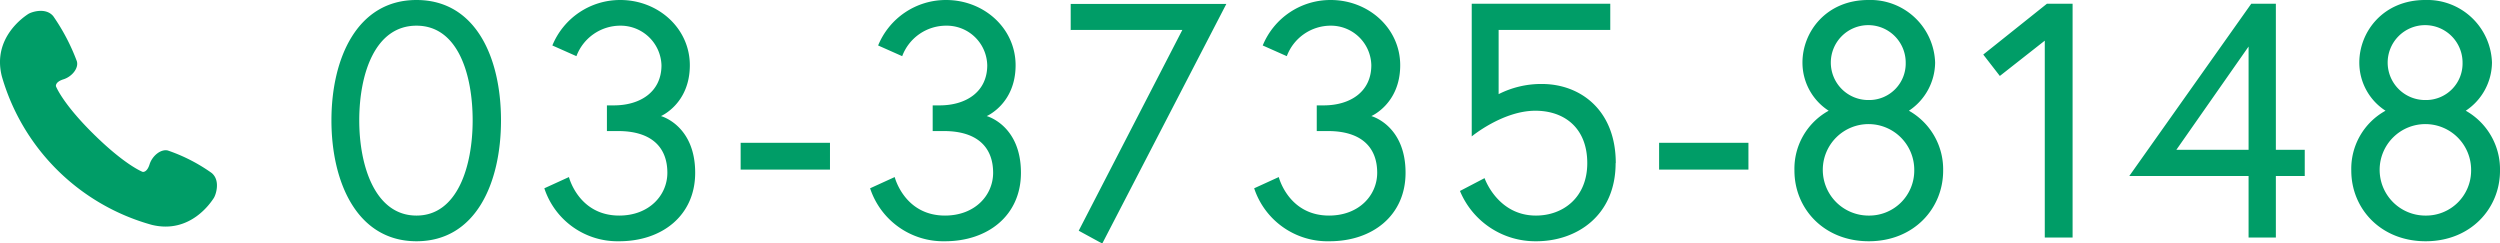 <svg id="レイヤー_1" data-name="レイヤー 1" xmlns="http://www.w3.org/2000/svg" viewBox="0 0 467.36 45.5"><defs><style>.cls-1,.cls-2{fill:#009d67;}.cls-1{fill-rule:evenodd;}</style></defs><path id="_03-3735-8148" data-name=" 03-3735-8148" class="cls-1" d="M527.83,360.87c-11.1,0-15.9,10.9-15.9,22.5s4.8,22.6,15.9,22.6,15.8-10.9,15.8-22.6S538.93,360.87,527.83,360.87Zm0,40.3c-7.7,0-10.7-9.2-10.7-17.8s2.9-17.7,10.7-17.7,10.5,9.2,10.5,17.7S535.53,401.17,527.83,401.17Zm45.8-28.1c0,5-4,7.5-8.9,7.5h-1.3v4.8h2.1c6.2,0,9.2,3,9.2,7.8,0,4.2-3.4,8-9,8-7.6,0-9.4-7.2-9.4-7.2l-4.6,2.1a14.4,14.4,0,0,0,14,9.9c8,0,14.2-4.8,14.2-12.8,0-8.9-6.4-10.6-6.4-10.6s5.4-2.3,5.4-9.5c0-6.9-5.9-12.2-13-12.2a13.68,13.68,0,0,0-12.7,8.5l4.5,2a8.77,8.77,0,0,1,8.2-5.7,7.64,7.64,0,0,1,7.7,7.4Zm14.8,19.5h16.7v-5h-16.7Zm46.1-19.5c0,5-4,7.5-8.9,7.5h-1.3v4.8h2.1c6.2,0,9.2,3,9.2,7.8,0,4.2-3.4,8-9,8-7.6,0-9.4-7.2-9.4-7.2l-4.6,2.1a14.4,14.4,0,0,0,14,9.9c8,0,14.2-4.8,14.2-12.8,0-8.9-6.4-10.6-6.4-10.6s5.4-2.3,5.4-9.5c0-6.9-5.9-12.2-13-12.2a13.68,13.68,0,0,0-12.7,8.5l4.5,2a8.77,8.77,0,0,1,8.2-5.7,7.57,7.57,0,0,1,7.7,7.4Zm15.7-6.6H671L651.63,404l4.4,2.4,23.2-44.8h-29.1v4.9Zm56.1,6.6c0,5-4,7.5-8.9,7.5h-1.3v4.8h2.1c6.2,0,9.2,3,9.2,7.8,0,4.2-3.4,8-9,8-7.6,0-9.4-7.2-9.4-7.2l-4.6,2.1a14.44,14.44,0,0,0,14.1,9.9c8,0,14.2-4.8,14.2-12.8,0-8.9-6.4-10.6-6.4-10.6s5.4-2.3,5.4-9.5c0-6.9-5.9-12.2-13-12.2a13.68,13.68,0,0,0-12.7,8.5l4.5,2a8.77,8.77,0,0,1,8.2-5.7,7.55,7.55,0,0,1,7.6,7.4Zm45.7,18.3c0-10-6.7-14.8-13.8-14.8a17.54,17.54,0,0,0-8.1,1.9v-12H751v-4.9h-25.9v24.8s5.8-4.8,11.9-4.8c5.4,0,9.7,3.2,9.7,9.8,0,6.4-4.5,9.8-9.6,9.8-7.2,0-9.6-7-9.6-7l-4.6,2.4a15.24,15.24,0,0,0,14.2,9.4C744.73,406,752,401.17,752,391.37Zm8.1,1.2h16.7v-5h-16.7Zm39.1-31.7c-7.8,0-12.3,5.9-12.3,11.7a10.69,10.69,0,0,0,4.9,9,12.37,12.37,0,0,0-6.4,11.2c0,7.1,5.5,13.2,13.9,13.2s13.9-6.1,13.9-13.2a12.57,12.57,0,0,0-6.4-11.2,10.93,10.93,0,0,0,4.9-9A12.1,12.1,0,0,0,799.23,360.87Zm0,40.3a8.55,8.55,0,1,1,8.6-8.5v.1a8.41,8.41,0,0,1-8.5,8.4Zm0-21.6a7,7,0,1,1,7-7,6.83,6.83,0,0,1-6.7,7Zm21.5-8.5,3.1,4,8.4-6.6v36.8h5.2v-43.7h-4.8Zm27.3,22.7h22.3v11.5h5.1v-11.5h5.4v-4.9h-5.4v-27.3h-4.6Zm8.8-4.9,13.5-19.3v19.3Zm46.5-28c-7.8,0-12.3,5.9-12.3,11.7a10.69,10.69,0,0,0,4.9,9,12.37,12.37,0,0,0-6.4,11.2c0,7.1,5.5,13.2,13.9,13.2s13.9-6.1,13.9-13.2a12.57,12.57,0,0,0-6.4-11.2,10.93,10.93,0,0,0,4.9-9A12.1,12.1,0,0,0,903.33,360.87Zm0,40.3a8.55,8.55,0,1,1,8.6-8.5v.1a8.41,8.41,0,0,1-8.5,8.4Zm0-21.6a7,7,0,1,1,7-7,6.83,6.83,0,0,1-6.7,7Z" transform="translate(-449.97 -360.87)"/><path class="cls-2" d="M481.33,389c-1.3-.3-2.9,1-3.4,2.6s-1.3,1.4-1.3,1.4-3.2-1.2-9.1-7-7.1-9-7.1-9-.2-.8,1.4-1.3,2.9-2.1,2.5-3.4a38,38,0,0,0-4.4-8.4c-1.4-1.7-4.1-.8-4.7-.4s-6.8,4.4-4.9,11.7a40.39,40.39,0,0,0,28,27.7c7.3,1.8,11.2-4.4,11.6-5s1.3-3.3-.4-4.7A31.91,31.91,0,0,0,481.33,389Z" transform="translate(-449.97 -360.87)"/></svg>